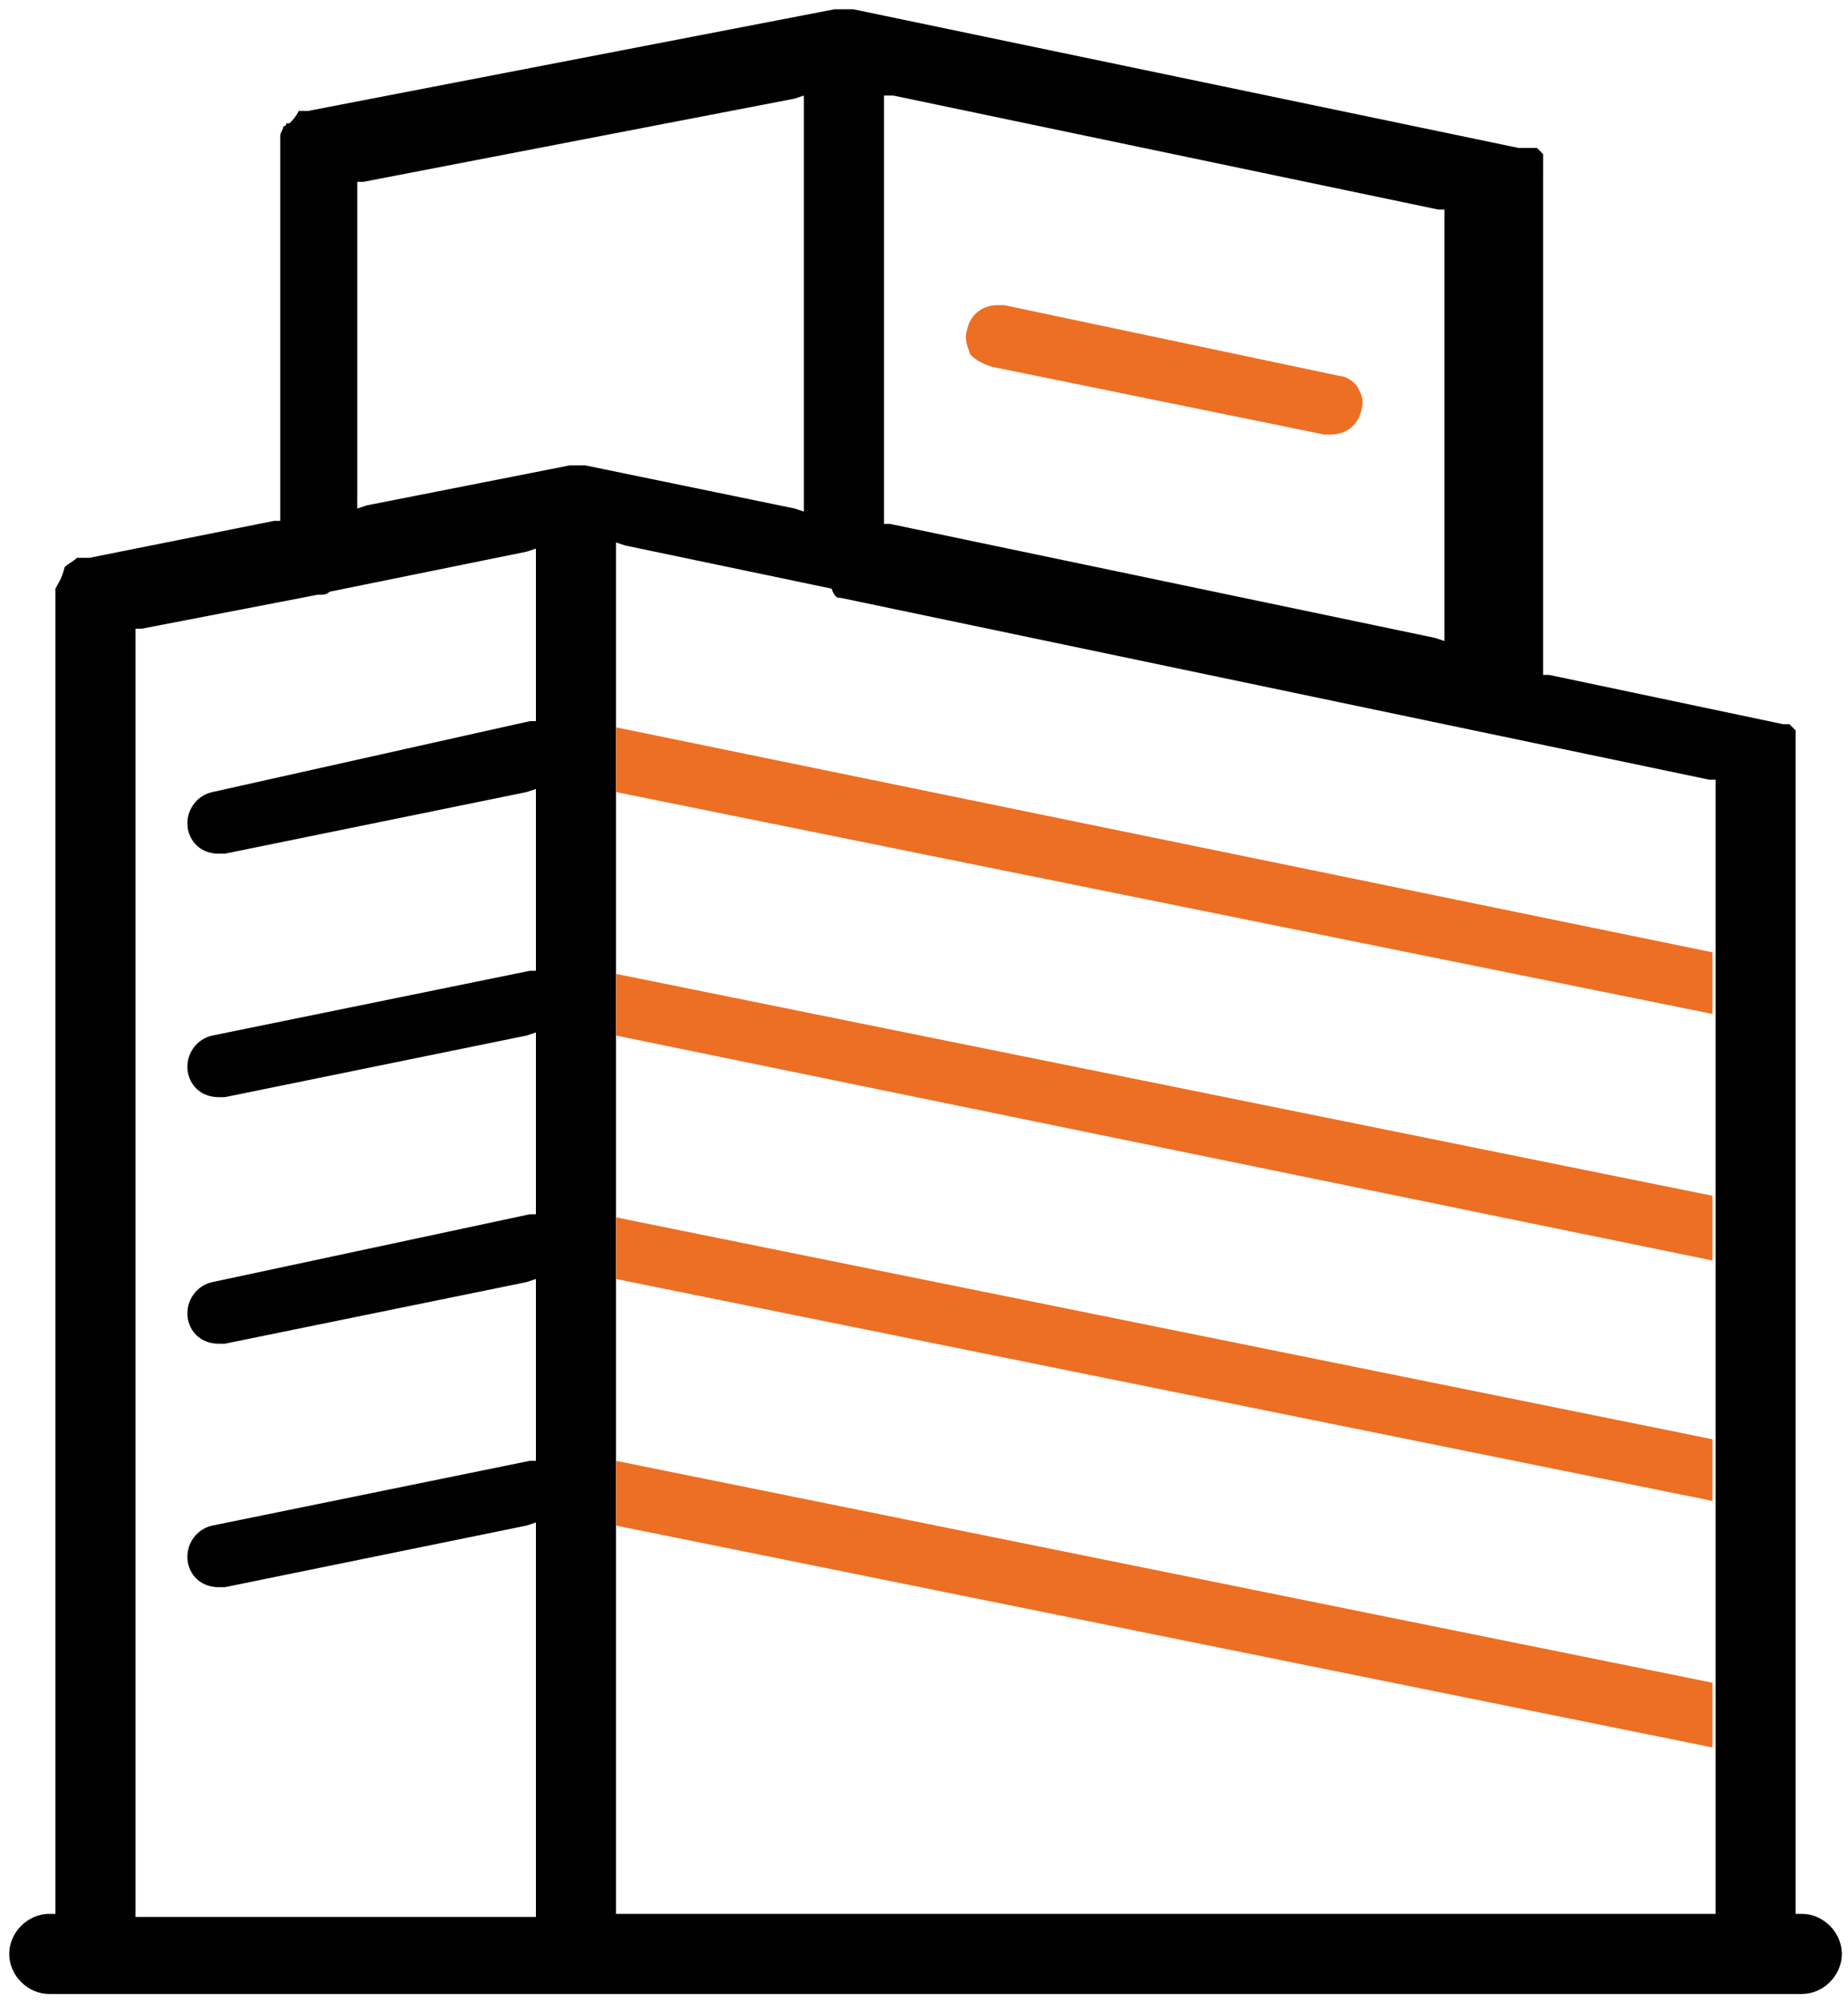 <svg xmlns="http://www.w3.org/2000/svg" xmlns:xlink="http://www.w3.org/1999/xlink" id="Capa_1" x="0px" y="0px" viewBox="0 0 60 65" style="enable-background:new 0 0 60 65;" xml:space="preserve"><style type="text/css">	.st0{opacity:0.1;fill:#FFFFFF;}	.st1{fill:#010002;}	.st2{fill:#ED6F23;}	.st3{fill:#FFFFFF;}	.st4{fill-rule:evenodd;clip-rule:evenodd;fill:#FFFFFF;}	.st5{fill:#FBBB00;}	.st6{fill:#518EF8;}	.st7{fill:#28B446;}	.st8{fill:#F14336;}	.st9{opacity:0.3;fill:#FFFFFF;}	.st10{fill:none;}</style><g>	<path d="M1.8,19.1L1.8,19.1L1.8,19.1c0,0.1,0,0.1,0,0.1v0l0,0c0,0,0,0.1,0,0.1v42.6v0.2H1.6c-0.7,0-1.3,0.6-1.3,1.3  c0,0.7,0.6,1.3,1.3,1.3h56.9c0.7,0,1.3-0.6,1.3-1.3c0-0.7-0.6-1.3-1.3-1.3h-0.2l0-0.2V24.3c0,0,0-0.1,0-0.1l0,0v0c0,0,0,0,0-0.1  l0,0l0-0.1l0,0l0,0l0,0l0-0.1c0,0,0,0,0,0c0,0,0,0,0,0l0,0l0-0.1c0,0,0,0,0,0l0,0l0,0l0,0l0,0c0,0,0,0,0,0c0,0,0,0,0-0.1  c0,0,0,0,0,0l0,0l0,0l0,0l-0.1-0.1c0,0,0,0,0,0h0c0,0,0,0,0,0c0,0,0,0-0.1-0.1c0,0,0,0,0,0c0,0,0,0,0,0l0,0l0,0l0,0l-0.1,0  c0,0,0,0,0,0h0l0,0h0l0,0c0,0-0.1,0-0.1,0l-7.6-1.6l-0.2,0v-0.2V5.8c0,0,0-0.1,0-0.1c0,0,0-0.1,0-0.1l0,0l0-0.1l0,0l0,0l0,0l0-0.1  c0,0,0,0,0,0c0,0,0,0,0,0c0,0,0,0,0-0.1l0,0l0-0.1l0,0l0,0l0,0l0-0.1c0,0,0,0,0,0c0,0,0,0,0-0.1c0,0-0.1-0.1-0.1-0.1l0,0  c0,0-0.1-0.1-0.1-0.1l0,0l-0.1,0l0,0l-0.1,0l0,0l-0.1,0c0,0,0,0-0.1,0h0l0,0l-0.1,0c0,0-0.1,0-0.1,0L27.7,0.3c0,0-0.1,0-0.1,0h0  h-0.1h-0.1h-0.1h-0.1l0,0l0,0h-0.1L10,3.6l-0.1,0l0,0l0,0l-0.1,0c0,0-0.1,0-0.1,0l0,0l0,0C9.6,3.8,9.5,3.9,9.4,4v0L9.3,4  c0,0,0,0.1-0.1,0.1C9.2,4.2,9.1,4.3,9.1,4.4v0.1l0,0c0,0,0,0,0,0l0,0v0l0,0.1c0,0,0,0.1,0,0.1c0,0,0,0.1,0,0.1l0,11.9v0.2l-0.2,0  l-6,1.2c0,0,0,0-0.1,0l0,0l-0.1,0l0,0l-0.1,0l0,0l0,0l0,0l-0.1,0c-0.1,0.1-0.3,0.2-0.4,0.3c0,0,0,0,0,0C2,18.8,1.9,18.9,1.8,19.1  l-0.1,0l0,0L1.8,19.1z M28.7,16.9V3.4V3.1L29,3.1l17.7,3.7l0.2,0v0.2v13.5v0.3l-0.3-0.1l-17.7-3.7l-0.2,0V16.9z M27.3,19.4  l28.2,5.9l0.2,0v0.2v3.3v1.8v2.6v5.4v2.6v5.3v2.6v5.4V57v4.9v0.2h-0.2H20.2H20v-0.2v-4.3v-8v-2.6v-5.4v-2.6v-5.4v-2.6v-5.4v-2.6  v-5.1v-0.3l0.3,0.1l6.7,1.4C27.1,19.4,27.2,19.4,27.3,19.4z M11.6,16.1v-10V5.9l0.2,0l14-2.7l0.3-0.1v0.3v12.9v0.3l-0.3-0.1  L19,15.1l0,0h0l0,0l-0.1,0h-0.1h-0.1l-0.1,0c0,0,0,0-0.1,0l-6.6,1.3l-0.3,0.1V16.1z M4.4,61.9V20.6v-0.2l0.2,0l5.7-1.1  c0.2,0,0.3,0,0.4-0.1l6.4-1.3l0.3-0.1v0.3v5.1v0.2l-0.2,0L6.9,25.7c-0.5,0.1-0.9,0.6-0.8,1.2c0.1,0.5,0.5,0.8,1,0.8  c0.1,0,0.1,0,0.2,0l9.8-2l0.3-0.1v0.3v5.4v0.2l-0.2,0L6.9,33.6c-0.5,0.1-0.9,0.6-0.8,1.2c0.1,0.5,0.5,0.8,1,0.8c0.1,0,0.1,0,0.2,0  l9.8-2l0.3-0.1v0.3v5.4v0.2l-0.2,0L6.9,41.6c-0.5,0.1-0.9,0.6-0.8,1.2c0.1,0.5,0.5,0.8,1,0.8c0.1,0,0.1,0,0.2,0l9.8-2l0.3-0.1v0.3  v5.4v0.2l-0.2,0L6.9,49.5c-0.5,0.1-0.9,0.6-0.8,1.2c0.1,0.5,0.5,0.8,1,0.8c0.1,0,0.1,0,0.2,0l9.8-2l0.3-0.1v0.3v12.3v0.2h-0.2H4.6  H4.4V61.9z"></path>	<path class="st2" d="M32.2,11.9L43,14.1c0.1,0,0.1,0,0.2,0c0.5,0,0.9-0.3,1-0.8c0.1-0.3,0-0.5-0.1-0.7c-0.1-0.2-0.4-0.4-0.6-0.4  L32.6,9.9c-0.1,0-0.1,0-0.2,0c-0.5,0-0.9,0.3-1,0.8c-0.1,0.3,0,0.5,0.1,0.8C31.7,11.7,31.9,11.8,32.2,11.9z"></path>	<polygon class="st2" points="20,49.5 55.6,56.7 55.6,54.6 20,47.4  "></polygon>	<polygon class="st2" points="55.6,30.9 20,23.6 20,25.7 55.6,32.9  "></polygon>	<polygon class="st2" points="20,33.6 55.6,40.9 55.6,38.8 20,31.6  "></polygon>	<polygon class="st2" points="20,41.5 55.6,48.7 55.6,46.7 20,39.5  "></polygon></g></svg>